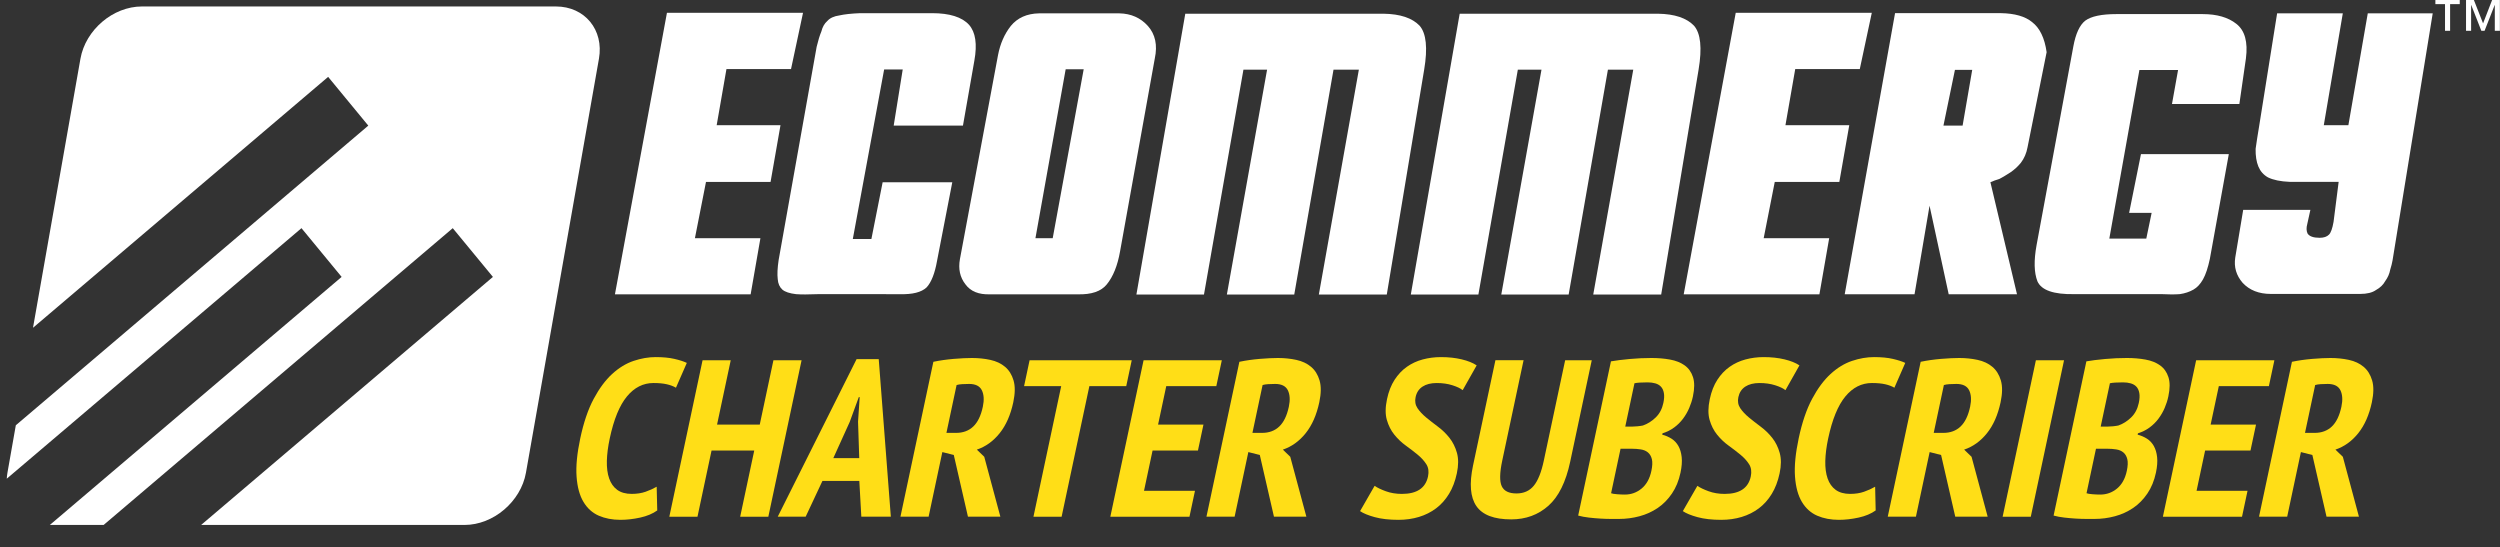 <?xml version="1.0" encoding="utf-8"?>
<!-- Generator: Adobe Illustrator 15.1.0, SVG Export Plug-In  -->
<!DOCTYPE svg PUBLIC "-//W3C//DTD SVG 1.1//EN" "http://www.w3.org/Graphics/SVG/1.1/DTD/svg11.dtd">
<svg version="1.1"
	 xmlns="http://www.w3.org/2000/svg" xmlns:xlink="http://www.w3.org/1999/xlink" xmlns:a="http://ns.adobe.com/AdobeSVGViewerExtensions/3.0/"
	 x="0px" y="0px" width="361px" height="79px" viewBox="-0.977 0 361 79"
	 overflow="visible" enable-background="new -0.977 0 361 79" xml:space="preserve">
<rect x="-0.977" y="0" width="361" height="79" fill="#333333" stroke="none"/>
<defs>
</defs>
<path display="none" d="M56.807,27.974c-23.62,13.637-36.652,38.568-36.214,64.033l86.035-49.672l8.889,15.396l-92.071,53.158
	c0.809,2.775,1.791,5.524,2.95,8.233l77.933-44.995l8.889,15.396l-77.893,44.971c1.745,2.304,3.609,4.479,5.577,6.521l92.025-53.13
	l8.89,15.397l-85.933,49.613c21.804,12.992,49.807,14.121,73.35,0.527c34.642-20.001,46.511-64.297,26.511-98.939
	C135.744,19.844,91.449,7.975,56.807,27.974z"/>
<path display="none" d="M93.094,0C43.174,0,2.706,40.468,2.706,90.389c0,49.92,40.468,90.387,90.388,90.387
	c49.92,0,90.388-40.467,90.388-90.387C183.482,40.468,143.014,0,93.094,0z M93.094,170c-43.969,0-79.612-35.645-79.612-79.611
	c0-43.969,35.644-79.613,79.612-79.613c43.968,0,79.612,35.644,79.612,79.613C172.706,134.355,137.063,170,93.094,170z"/>
<path display="none" d="M195.753,0H49.882c-9.941,0-19.421,8.059-21.174,18L2.987,163.875c-1.753,9.941,4.885,18,14.826,18h145.871
	c9.941,0,19.421-8.059,21.174-18L210.58,18C212.333,8.059,205.695,0,195.753,0z M174.9,154.242
	c-1.556,8.822-9.969,15.975-18.792,15.975H75.571l89.23-75.854L152.52,79.455L45.754,170.217H29.5c-0.062,0-0.121-0.008-0.183-0.01
	l89.218-75.846l-12.278-14.907L16.131,156.07c0.037-0.603,0.101-1.209,0.21-1.828l2.558-14.508l107.793-91.637L114.414,33.19
	l-90.257,76.73l14.509-82.287c1.556-8.822,9.968-15.974,18.792-15.974h126.609c8.822,0,14.714,7.151,13.158,15.974L174.9,154.242z"
	/>
<path fill="#FFFFFF" d="M87.82,42.5l7.511-40.654h19.65l-1.735,8.131h-9.324l-1.412,8.104h9.215l-1.433,8.187h-9.324l-1.6,8.13
	h9.459l-1.412,8.104L87.82,42.5L87.82,42.5z"/>
<path fill="#FFFFFF" d="M111.459,37.54l5.49-30.789c0.209-0.885,0.438-1.626,0.685-2.223c0.155-0.632,0.437-1.128,0.845-1.49
	c0.385-0.435,0.971-0.704,1.759-0.813c0.711-0.162,1.707-0.271,2.986-0.324h10.38c2.547,0,4.33,0.561,5.348,1.681
	c0.942,1.066,1.198,2.791,0.769,5.177l-1.647,9.379h-10.001l1.303-8.104h-2.684l-4.522,24.474h2.683l1.623-8.186h10.056
	l-2.191,11.302c-0.323,1.845-0.829,3.136-1.518,3.876c-0.746,0.704-2.033,1.03-3.862,0.977H117.09c-1.351,0.055-2.39,0.055-3.117,0
	c-0.929-0.108-1.585-0.325-1.969-0.651c-0.405-0.36-0.63-0.866-0.675-1.517C111.243,39.618,111.287,38.696,111.459,37.54z"/>
<path fill="#FFFFFF" d="M141.979,42.5c-1.622,0.055-2.804-0.425-3.543-1.438c-0.793-1.012-1.059-2.23-0.797-3.658l5.501-29.461
	c0.318-1.645,0.934-3.044,1.847-4.2c0.966-1.175,2.324-1.78,4.074-1.815h11.6c1.683,0.035,3.053,0.642,4.112,1.815
	c1.078,1.21,1.413,2.772,1.005,4.688l-5.017,27.861c-0.362,2.061-1,3.648-1.916,4.771c-0.815,1.012-2.218,1.489-4.209,1.437H141.979
	z M152.906,10.003l-4.366,24.394h2.494l4.474-24.394H152.906z"/>
<path fill="#FFFFFF" d="M176.184,42.527l5.807-32.471h-3.415l-5.698,32.471h-9.757l7.057-40.546h28.647
	c2.389,0.036,4.118,0.614,5.19,1.733c0.962,1.104,1.182,3.217,0.659,6.342l-5.398,32.471h-9.811l5.779-32.471h-3.66l-5.67,32.471
	H176.184z"/>
<path fill="#FFFFFF" d="M215.809,42.527l5.806-32.471h-3.416l-5.696,32.471h-9.758l7.057-40.546h28.647
	c2.388,0.036,4.118,0.614,5.19,1.733c0.961,1.104,1.182,3.217,0.66,6.342l-5.4,32.471h-9.811l5.778-32.471h-3.659l-5.67,32.471
	H215.809z"/>
<path fill="#FFFFFF" d="M242.151,42.5l7.512-40.654h19.648l-1.735,8.131h-9.323l-1.412,8.104h9.215l-1.434,8.187h-9.324l-1.6,8.13
	h9.459l-1.412,8.104L242.151,42.5L242.151,42.5z"/>
<path fill="#FFFFFF" d="M265.398,42.5l7.271-40.601h15.287c1.989,0.036,3.482,0.461,4.479,1.274
	c1.125,0.849,1.832,2.303,2.121,4.362l-2.753,13.714c-0.157,0.868-0.483,1.627-0.979,2.277c-0.434,0.521-0.926,0.976-1.478,1.354
	c-0.553,0.361-1.082,0.678-1.588,0.949c-0.53,0.162-0.971,0.325-1.32,0.487l3.841,16.181h-9.864l-2.766-12.793l-2.168,12.793
	h-10.083V42.5z M281.317,10.085l-1.66,8.05h2.766l1.388-8.05H281.317z"/>
<path fill="#FFFFFF" d="M293.103,35.399l5.312-28.702c0.34-1.844,0.914-3.08,1.719-3.714c0.858-0.632,2.354-0.948,4.486-0.948
	h12.467c2.061,0,3.684,0.471,4.869,1.41c1.225,0.957,1.685,2.619,1.379,4.986l-0.948,6.586h-9.729l0.877-4.905h-5.583l-4.342,24.338
	h5.339l0.771-3.713h-3.252l1.71-8.483h12.685l-2.736,15.123c-0.272,1.283-0.601,2.268-0.985,2.954
	c-0.387,0.687-0.849,1.185-1.388,1.49c-0.572,0.326-1.227,0.543-1.96,0.651c-0.736,0.055-1.612,0.055-2.629,0h-12.63
	c-2.96,0.055-4.728-0.562-5.305-1.845C292.739,39.365,292.698,37.621,293.103,35.399z"/>
<path fill="#FFFFFF" d="M350.307,1.928l-5.799,35.666c-0.063,0.379-0.177,0.832-0.34,1.356c-0.104,0.577-0.345,1.128-0.725,1.651
	c-0.289,0.524-0.729,0.949-1.32,1.273c-0.533,0.381-1.297,0.569-2.292,0.569h-12.9c-1.718,0-3.073-0.533-4.068-1.599
	c-0.925-1.066-1.28-2.285-1.069-3.66l1.146-6.883h9.703l-0.453,2.06c-0.145,0.524-0.131,0.976,0.041,1.354
	c0.264,0.416,0.848,0.623,1.751,0.623c0.596,0,1.046-0.152,1.35-0.461c0.271-0.271,0.489-0.886,0.657-1.844l0.735-5.771h-7.047
	c-1.342-0.055-2.396-0.271-3.163-0.649c-0.64-0.362-1.102-0.888-1.385-1.572c-0.282-0.687-0.415-1.534-0.395-2.548
	c0.132-0.957,0.3-2.042,0.505-3.253l2.6-16.315h9.485l-2.746,16.153h3.55l2.801-16.153h9.379V1.928z"/>
<path fill="#FFFFFF" d="M352.818,0.594v3.854h-0.735V0.594h-1.391V0h3.52v0.594H352.818z M359.273,4.448V0.733h-0.021l-1.458,3.715
	h-0.465l-1.456-3.715h-0.021v3.715h-0.734V0h1.133l1.328,3.378L358.884,0h1.123v4.448H359.273z"/>
<path fill="#FFFFFF" d="M79.298,0.934H19.513c-4.166,0-8.138,3.377-8.873,7.543L3.788,47.33L46.407,11.1l5.798,7.039L1.307,61.409
	l-1.208,6.853C0.047,68.553,0.017,68.84,0,69.123l42.556-36.177l5.798,7.039L6.226,75.799c0.03,0,0.057,0.004,0.086,0.004h7.676
	l50.413-42.855l5.799,7.039L28.066,75.803h38.031c4.165,0,8.138-3.377,8.873-7.541L85.512,8.477
	C86.245,4.311,83.463,0.934,79.298,0.934z"/>
<polygon fill="none" points="360.023,52.018 84.273,52.018 79.361,82.184 353.611,82.184 "/>
<path fill="#FFDE17" d="M93.929,73.708c-0.66,0.474-1.481,0.817-2.462,1.032c-0.982,0.215-1.936,0.323-2.861,0.323
	c-1.162,0-2.201-0.199-3.117-0.597c-0.916-0.398-1.653-1.061-2.209-1.985s-0.89-2.142-0.999-3.647
	c-0.111-1.506,0.068-3.357,0.535-5.552c0.484-2.28,1.128-4.175,1.933-5.681c0.805-1.506,1.694-2.706,2.669-3.6
	c0.975-0.893,2.007-1.521,3.097-1.888s2.15-0.549,3.183-0.549c1.054,0,1.955,0.087,2.705,0.259c0.748,0.172,1.347,0.365,1.797,0.58
	l-1.569,3.583c-0.364-0.215-0.807-0.382-1.33-0.501c-0.523-0.117-1.162-0.177-1.915-0.177c-1.485,0-2.763,0.646-3.833,1.937
	s-1.899,3.314-2.484,6.068c-0.252,1.184-0.39,2.266-0.416,3.244c-0.025,0.979,0.086,1.823,0.333,2.533
	c0.247,0.71,0.636,1.259,1.167,1.646c0.531,0.387,1.227,0.581,2.087,0.581c0.753,0,1.42-0.103,2.001-0.307s1.118-0.446,1.607-0.727
	L93.929,73.708z"/>
<path fill="#FFDE17" d="M107.936,65.057h-6.165l-2.031,9.555h-4.067l4.802-22.594h4.067l-1.976,9.296h6.165l1.976-9.296h4.066
	l-4.802,22.594h-4.066L107.936,65.057z"/>
<path fill="#FFDE17" d="M123.109,69.447h-5.326l-2.421,5.164h-4.034l11.388-22.756h3.196l1.748,22.756h-4.261L123.109,69.447z
	 M119.354,66.154h3.744l-0.173-5.261l0.238-3.551h-0.129l-1.311,3.583L119.354,66.154z"/>
<path fill="#FFDE17" d="M133.801,52.244c0.924-0.194,1.9-0.334,2.93-0.42c1.029-0.086,1.91-0.129,2.642-0.129
	c0.925,0,1.81,0.092,2.652,0.273c0.844,0.184,1.554,0.517,2.128,1.001c0.575,0.483,0.984,1.141,1.227,1.969
	c0.244,0.829,0.23,1.878-0.039,3.147c-0.389,1.829-1.045,3.319-1.967,4.471c-0.923,1.15-2.022,1.941-3.296,2.371l1.071,1.033
	l2.326,8.65h-4.681l-2.044-8.908l-1.654-0.42l-1.982,9.328h-4.067L133.801,52.244z M135.687,62.508h1.388
	c1.012,0,1.84-0.307,2.487-0.92s1.107-1.565,1.382-2.857c0.206-0.968,0.159-1.759-0.141-2.372c-0.301-0.612-0.913-0.919-1.838-0.919
	c-0.345,0-0.68,0.01-1.008,0.031c-0.327,0.021-0.595,0.064-0.802,0.129L135.687,62.508z"/>
<path fill="#FFDE17" d="M161.651,55.762h-5.325l-4.006,18.85h-4.067l4.006-18.85H146.9l0.796-3.744h14.751L161.651,55.762z"/>
<path fill="#FFDE17" d="M164.157,52.018h11.298l-0.796,3.744h-7.23l-1.18,5.552h6.552l-0.795,3.743h-6.552l-1.235,5.811h7.359
	l-0.796,3.744h-11.427L164.157,52.018z"/>
<path fill="#FFDE17" d="M177.989,52.244c0.924-0.194,1.899-0.334,2.93-0.42c1.029-0.086,1.91-0.129,2.642-0.129
	c0.925,0,1.81,0.092,2.652,0.273c0.845,0.184,1.554,0.517,2.128,1.001c0.575,0.483,0.984,1.141,1.228,1.969
	c0.243,0.829,0.23,1.878-0.039,3.147c-0.39,1.829-1.045,3.319-1.967,4.471c-0.923,1.15-2.022,1.941-3.296,2.371l1.07,1.033
	l2.326,8.65h-4.681l-2.044-8.908l-1.654-0.42l-1.982,9.328h-4.067L177.989,52.244z M179.874,62.508h1.389
	c1.012,0,1.84-0.307,2.486-0.92c0.647-0.613,1.107-1.565,1.383-2.857c0.205-0.968,0.158-1.759-0.142-2.372
	c-0.301-0.612-0.913-0.919-1.838-0.919c-0.345,0-0.681,0.01-1.008,0.031s-0.595,0.064-0.802,0.129L179.874,62.508z"/>
<path fill="#FFDE17" d="M205.229,68.801c0.146-0.688,0.065-1.274-0.24-1.758c-0.307-0.484-0.72-0.941-1.241-1.373
	c-0.522-0.43-1.095-0.871-1.72-1.322c-0.626-0.452-1.18-0.979-1.665-1.582c-0.485-0.602-0.846-1.312-1.08-2.13
	c-0.235-0.817-0.228-1.818,0.024-3.002c0.233-1.098,0.598-2.028,1.094-2.792c0.495-0.764,1.086-1.389,1.77-1.872
	c0.685-0.484,1.448-0.839,2.292-1.065c0.845-0.226,1.719-0.339,2.622-0.339c1.098,0,2.096,0.108,2.998,0.323
	c0.9,0.215,1.625,0.506,2.171,0.871l-2.021,3.582c-0.311-0.258-0.804-0.494-1.479-0.709c-0.676-0.215-1.433-0.323-2.272-0.323
	c-0.839,0-1.521,0.173-2.046,0.517s-0.859,0.85-1,1.517c-0.129,0.603-0.037,1.136,0.273,1.599s0.727,0.908,1.248,1.339
	s1.094,0.877,1.717,1.34c0.622,0.463,1.176,1.001,1.658,1.614c0.483,0.613,0.841,1.334,1.074,2.162
	c0.231,0.828,0.228,1.812-0.015,2.953c-0.243,1.141-0.62,2.131-1.132,2.97c-0.513,0.839-1.133,1.533-1.863,2.082
	c-0.729,0.549-1.555,0.964-2.475,1.243c-0.921,0.279-1.908,0.419-2.963,0.419c-1.334,0-2.473-0.129-3.419-0.388
	c-0.945-0.258-1.653-0.549-2.122-0.871l2.098-3.647c0.376,0.259,0.912,0.517,1.611,0.774c0.697,0.258,1.477,0.388,2.338,0.388
	C203.618,71.319,204.872,70.48,205.229,68.801z"/>
<path fill="#FFDE17" d="M225.032,52.018h3.842l-3.115,14.654c-0.622,2.926-1.67,5.046-3.144,6.358s-3.265,1.969-5.372,1.969
	c-2.475,0-4.152-0.64-5.031-1.921c-0.88-1.279-1.04-3.232-0.482-5.857l3.232-15.203h4.066l-3.08,14.492
	c-0.375,1.765-0.4,2.997-0.075,3.695c0.323,0.7,1.036,1.05,2.134,1.05c1.053,0,1.887-0.372,2.495-1.114
	c0.61-0.742,1.093-1.953,1.449-3.631L225.032,52.018z"/>
<path fill="#FFDE17" d="M243.479,57.246c-0.119,0.561-0.296,1.113-0.531,1.662c-0.234,0.549-0.532,1.065-0.893,1.55
	c-0.361,0.484-0.791,0.909-1.288,1.274c-0.498,0.367-1.058,0.646-1.679,0.84l-0.042,0.193c0.489,0.129,0.938,0.323,1.346,0.581
	c0.407,0.259,0.735,0.608,0.987,1.05c0.249,0.441,0.409,0.979,0.479,1.613c0.069,0.635,0.013,1.383-0.17,2.243
	c-0.247,1.162-0.66,2.168-1.238,3.018c-0.579,0.851-1.265,1.545-2.057,2.082c-0.792,0.538-1.668,0.937-2.626,1.194
	c-0.959,0.258-1.945,0.388-2.955,0.388c-0.303,0-0.689,0-1.162,0c-0.475,0-0.981-0.017-1.523-0.049s-1.096-0.081-1.663-0.146
	s-1.085-0.161-1.553-0.29l4.733-22.271c0.738-0.129,1.639-0.241,2.703-0.339c1.064-0.097,2.113-0.145,3.146-0.145
	c0.946,0,1.84,0.074,2.678,0.226c0.841,0.151,1.545,0.431,2.114,0.839s0.972,0.975,1.205,1.695
	C243.726,55.176,243.722,56.105,243.479,57.246z M233.657,71.416c0.904,0,1.709-0.291,2.413-0.871
	c0.704-0.582,1.175-1.432,1.413-2.551c0.15-0.709,0.174-1.274,0.07-1.693c-0.105-0.42-0.295-0.742-0.57-0.969
	c-0.273-0.227-0.613-0.371-1.02-0.436s-0.836-0.098-1.287-0.098h-1.646l-1.365,6.424c0.158,0.064,0.444,0.113,0.857,0.145
	C232.934,71.4,233.312,71.416,233.657,71.416z M234.645,61.604c0.237,0,0.516-0.016,0.834-0.048s0.58-0.069,0.782-0.113
	c0.675-0.236,1.289-0.624,1.845-1.162c0.555-0.537,0.926-1.237,1.108-2.099c0.118-0.559,0.144-1.032,0.075-1.42
	c-0.068-0.387-0.207-0.693-0.418-0.92c-0.21-0.226-0.482-0.387-0.816-0.484c-0.334-0.096-0.707-0.145-1.115-0.145
	c-0.883,0-1.516,0.043-1.899,0.129l-1.331,6.262H234.645z"/>
<path fill="#FFDE17" d="M251.836,68.801c0.146-0.688,0.066-1.274-0.238-1.758c-0.307-0.484-0.721-0.941-1.242-1.373
	c-0.521-0.43-1.096-0.871-1.72-1.322c-0.626-0.452-1.18-0.979-1.665-1.582c-0.485-0.602-0.846-1.312-1.08-2.13
	c-0.235-0.817-0.227-1.818,0.024-3.002c0.233-1.098,0.597-2.028,1.094-2.792c0.495-0.764,1.086-1.389,1.771-1.872
	c0.684-0.484,1.447-0.839,2.291-1.065c0.844-0.226,1.719-0.339,2.622-0.339c1.098,0,2.097,0.108,2.998,0.323
	c0.9,0.215,1.624,0.506,2.171,0.871l-2.021,3.582c-0.312-0.258-0.804-0.494-1.479-0.709c-0.677-0.215-1.433-0.323-2.272-0.323
	c-0.839,0-1.521,0.173-2.047,0.517c-0.523,0.344-0.857,0.85-1,1.517c-0.128,0.603-0.037,1.136,0.273,1.599
	c0.312,0.463,0.728,0.908,1.249,1.339c0.522,0.431,1.094,0.877,1.716,1.34c0.623,0.463,1.177,1.001,1.659,1.614
	c0.483,0.613,0.841,1.334,1.073,2.162s0.229,1.812-0.014,2.953s-0.62,2.131-1.133,2.97c-0.512,0.839-1.132,1.533-1.862,2.082
	c-0.729,0.549-1.556,0.964-2.475,1.243c-0.921,0.279-1.907,0.419-2.962,0.419c-1.334,0-2.475-0.129-3.42-0.388
	c-0.945-0.258-1.653-0.549-2.123-0.871l2.1-3.647c0.375,0.259,0.911,0.517,1.61,0.774c0.698,0.258,1.478,0.388,2.339,0.388
	C250.225,71.319,251.48,70.48,251.836,68.801z"/>
<path fill="#FFDE17" d="M269.87,73.708c-0.66,0.474-1.482,0.817-2.463,1.032c-0.982,0.215-1.936,0.323-2.861,0.323
	c-1.162,0-2.2-0.199-3.117-0.597c-0.915-0.398-1.652-1.061-2.209-1.985c-0.556-0.925-0.889-2.142-0.998-3.647
	c-0.111-1.506,0.067-3.357,0.534-5.552c0.484-2.28,1.128-4.175,1.933-5.681s1.694-2.706,2.67-3.6
	c0.975-0.893,2.007-1.521,3.096-1.888c1.09-0.366,2.15-0.549,3.184-0.549c1.054,0,1.955,0.087,2.705,0.259
	c0.748,0.172,1.347,0.365,1.797,0.58l-1.568,3.583c-0.364-0.215-0.807-0.382-1.33-0.501c-0.523-0.117-1.162-0.177-1.915-0.177
	c-1.485,0-2.763,0.646-3.833,1.937s-1.899,3.314-2.484,6.068c-0.252,1.184-0.39,2.266-0.416,3.244
	c-0.025,0.979,0.087,1.823,0.334,2.533c0.246,0.71,0.636,1.259,1.167,1.646c0.53,0.387,1.228,0.581,2.087,0.581
	c0.754,0,1.42-0.103,2.002-0.307s1.117-0.446,1.607-0.727L269.87,73.708z"/>
<path fill="#FFDE17" d="M276.368,52.244c0.924-0.194,1.899-0.334,2.93-0.42c1.029-0.086,1.91-0.129,2.642-0.129
	c0.925,0,1.81,0.092,2.652,0.273c0.845,0.184,1.554,0.517,2.128,1.001c0.575,0.483,0.984,1.141,1.228,1.969
	c0.243,0.829,0.23,1.878-0.039,3.147c-0.39,1.829-1.045,3.319-1.967,4.471c-0.923,1.15-2.022,1.941-3.296,2.371l1.07,1.033
	l2.326,8.65h-4.681l-2.044-8.908l-1.654-0.42l-1.982,9.328h-4.067L276.368,52.244z M278.252,62.508h1.389
	c1.012,0,1.84-0.307,2.486-0.92c0.647-0.613,1.107-1.565,1.383-2.857c0.205-0.968,0.158-1.759-0.142-2.372
	c-0.301-0.612-0.913-0.919-1.838-0.919c-0.345,0-0.681,0.01-1.008,0.031s-0.595,0.064-0.802,0.129L278.252,62.508z"/>
<path fill="#FFDE17" d="M293.006,52.018h4.066l-4.803,22.594h-4.066L293.006,52.018z"/>
<path fill="#FFDE17" d="M312.131,57.246c-0.118,0.561-0.296,1.113-0.53,1.662c-0.235,0.549-0.533,1.065-0.894,1.55
	c-0.361,0.484-0.791,0.909-1.288,1.274c-0.498,0.367-1.058,0.646-1.68,0.84l-0.041,0.193c0.489,0.129,0.938,0.323,1.346,0.581
	c0.407,0.259,0.735,0.608,0.986,1.05c0.25,0.441,0.41,0.979,0.48,1.613c0.069,0.635,0.013,1.383-0.17,2.243
	c-0.247,1.162-0.66,2.168-1.238,3.018c-0.579,0.851-1.265,1.545-2.057,2.082c-0.792,0.538-1.668,0.937-2.626,1.194
	c-0.959,0.258-1.944,0.388-2.955,0.388c-0.303,0-0.689,0-1.162,0c-0.475,0-0.981-0.017-1.523-0.049s-1.096-0.081-1.663-0.146
	s-1.085-0.161-1.553-0.29l4.733-22.271c0.738-0.129,1.639-0.241,2.703-0.339c1.064-0.097,2.113-0.145,3.146-0.145
	c0.946,0,1.839,0.074,2.679,0.226s1.544,0.431,2.113,0.839s0.972,0.975,1.205,1.695C312.378,55.176,312.375,56.105,312.131,57.246z
	 M302.309,71.416c0.904,0,1.709-0.291,2.413-0.871c0.704-0.582,1.175-1.432,1.413-2.551c0.151-0.709,0.174-1.274,0.07-1.693
	c-0.105-0.42-0.295-0.742-0.569-0.969s-0.614-0.371-1.021-0.436s-0.835-0.098-1.286-0.098h-1.647l-1.365,6.424
	c0.158,0.064,0.444,0.113,0.857,0.145C301.586,71.4,301.964,71.416,302.309,71.416z M303.297,61.604
	c0.237,0,0.516-0.016,0.834-0.048s0.58-0.069,0.782-0.113c0.675-0.236,1.289-0.624,1.845-1.162c0.555-0.537,0.925-1.237,1.108-2.099
	c0.118-0.559,0.144-1.032,0.075-1.42c-0.068-0.387-0.207-0.693-0.418-0.92c-0.21-0.226-0.482-0.387-0.816-0.484
	c-0.334-0.096-0.707-0.145-1.115-0.145c-0.883,0-1.516,0.043-1.899,0.129l-1.331,6.262H303.297z"/>
<path fill="#FFDE17" d="M316.147,52.018h11.299l-0.796,3.744h-7.23l-1.181,5.552h6.552l-0.796,3.743h-6.552l-1.234,5.811h7.359
	l-0.796,3.744h-11.427L316.147,52.018z"/>
<path fill="#FFDE17" d="M329.979,52.244c0.925-0.194,1.9-0.334,2.931-0.42c1.028-0.086,1.91-0.129,2.642-0.129
	c0.925,0,1.81,0.092,2.652,0.273c0.844,0.184,1.554,0.517,2.128,1.001c0.575,0.483,0.984,1.141,1.228,1.969
	c0.244,0.829,0.23,1.878-0.039,3.147c-0.389,1.829-1.045,3.319-1.967,4.471c-0.923,1.15-2.022,1.941-3.297,2.371l1.072,1.033
	l2.325,8.65h-4.681l-2.044-8.908l-1.654-0.42l-1.982,9.328h-4.067L329.979,52.244z M331.865,62.508h1.388
	c1.012,0,1.841-0.307,2.488-0.92c0.646-0.613,1.106-1.565,1.381-2.857c0.206-0.968,0.159-1.759-0.141-2.372
	c-0.301-0.612-0.913-0.919-1.838-0.919c-0.345,0-0.68,0.01-1.008,0.031c-0.327,0.021-0.595,0.064-0.802,0.129L331.865,62.508z"/>
</svg>
